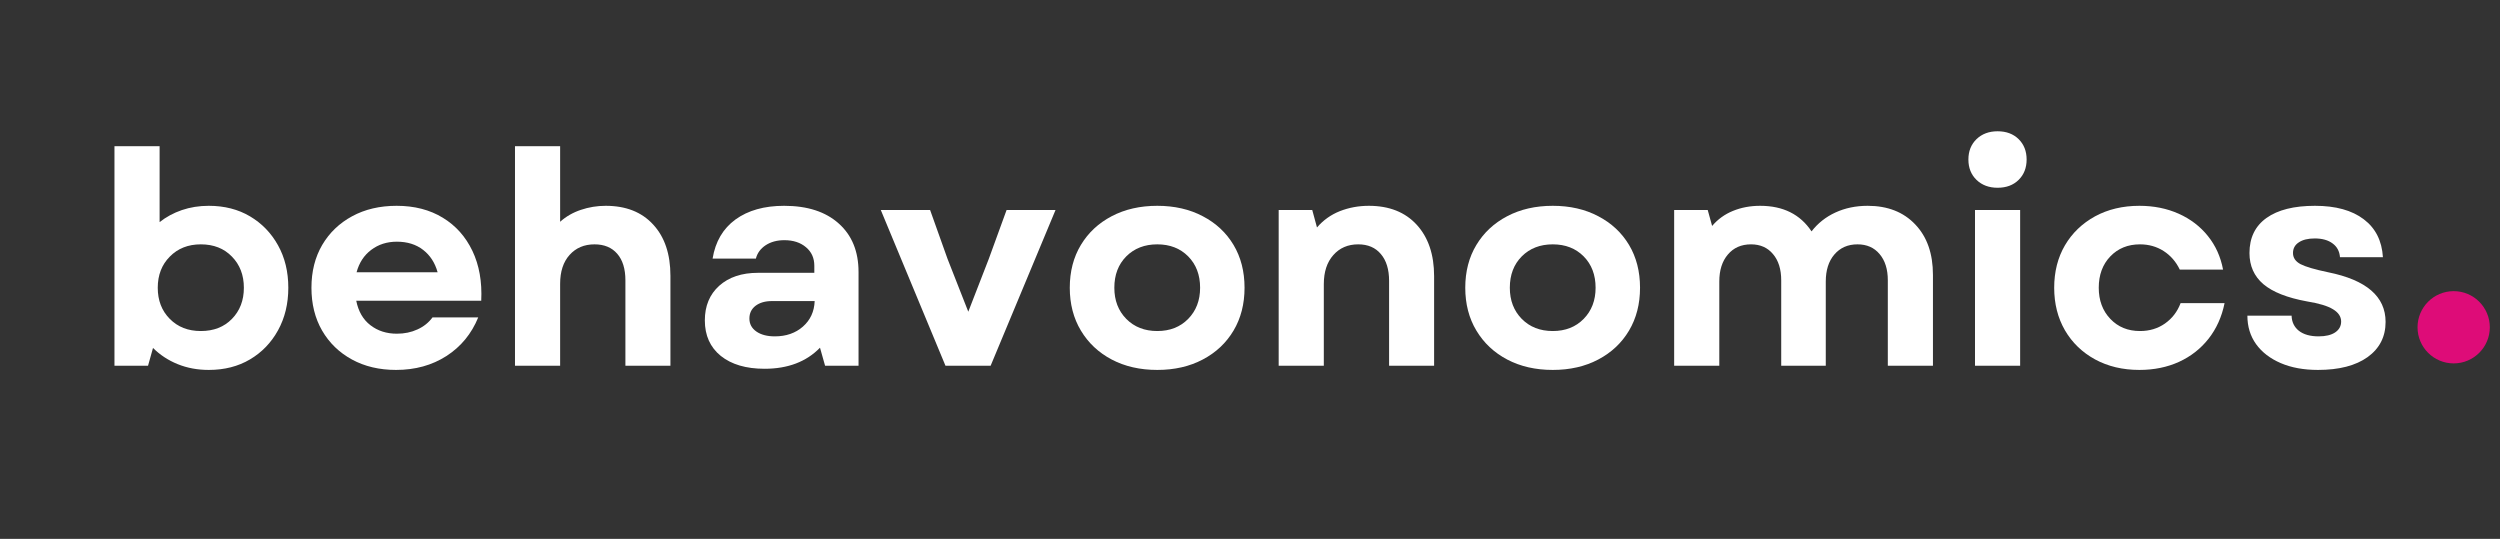<?xml version="1.0" encoding="UTF-8" standalone="no"?>
<svg xmlns="http://www.w3.org/2000/svg" xmlns:xlink="http://www.w3.org/1999/xlink" width="450" zoomAndPan="magnify" viewBox="0 0 337.5 72.75" height="97" preserveAspectRatio="xMidYMid meet" version="1.0"><rect x="0" y="0" width="337.5" height="72.75" fill="#333333" stroke="none"/><defs><g/><clipPath id="aef3253eb0"><path d="M 326.367 39.305 L 336.125 39.305 L 336.125 49.059 L 326.367 49.059 Z M 326.367 39.305 " clip-rule="nonzero"/></clipPath><clipPath id="5a4322e0e9"><path d="M 331.246 39.305 C 328.551 39.305 326.367 41.488 326.367 44.184 C 326.367 46.875 328.551 49.059 331.246 49.059 C 333.941 49.059 336.125 46.875 336.125 44.184 C 336.125 41.488 333.941 39.305 331.246 39.305 Z M 331.246 39.305 " clip-rule="nonzero"/></clipPath></defs><g fill="#ffffff" fill-opacity="1"><g transform="translate(12.406, 49.378)"><g><path d="M 15.781 0.562 C 14.258 0.562 12.859 0.301 11.578 -0.219 C 10.297 -0.738 9.188 -1.469 8.25 -2.406 L 7.578 0 L 3.047 0 L 3.047 -29.641 L 9.141 -29.641 L 9.141 -19.391 C 10.016 -20.086 11.016 -20.629 12.141 -21.016 C 13.266 -21.398 14.477 -21.594 15.781 -21.594 C 17.895 -21.594 19.75 -21.117 21.344 -20.172 C 22.945 -19.223 24.207 -17.922 25.125 -16.266 C 26.051 -14.609 26.516 -12.695 26.516 -10.531 C 26.516 -8.375 26.051 -6.457 25.125 -4.781 C 24.207 -3.113 22.945 -1.805 21.344 -0.859 C 19.75 0.086 17.895 0.562 15.781 0.562 Z M 8.891 -10.531 C 8.891 -8.82 9.43 -7.422 10.516 -6.328 C 11.598 -5.234 12.992 -4.688 14.703 -4.688 C 16.441 -4.688 17.844 -5.234 18.906 -6.328 C 19.977 -7.422 20.516 -8.82 20.516 -10.531 C 20.516 -12.238 19.977 -13.641 18.906 -14.734 C 17.844 -15.836 16.441 -16.391 14.703 -16.391 C 12.992 -16.391 11.598 -15.836 10.516 -14.734 C 9.43 -13.641 8.891 -12.238 8.891 -10.531 Z M 8.891 -10.531 "/></g></g></g><g fill="#ffffff" fill-opacity="1"><g transform="translate(40.483, 49.378)"><g><path d="M 12.984 0.562 C 10.734 0.562 8.75 0.094 7.031 -0.844 C 5.312 -1.781 3.969 -3.082 3 -4.75 C 2.039 -6.414 1.562 -8.344 1.562 -10.531 C 1.562 -12.727 2.047 -14.656 3.016 -16.312 C 3.992 -17.969 5.344 -19.258 7.062 -20.188 C 8.789 -21.125 10.789 -21.594 13.062 -21.594 C 15.469 -21.594 17.547 -21.055 19.297 -19.984 C 21.047 -18.922 22.379 -17.426 23.297 -15.5 C 24.211 -13.582 24.609 -11.344 24.484 -8.781 L 7.609 -8.781 C 7.898 -7.332 8.539 -6.227 9.531 -5.469 C 10.52 -4.707 11.707 -4.328 13.094 -4.328 C 14.113 -4.328 15.039 -4.52 15.875 -4.906 C 16.719 -5.289 17.395 -5.832 17.906 -6.531 L 24.078 -6.531 C 23.172 -4.312 21.738 -2.57 19.781 -1.312 C 17.832 -0.062 15.566 0.562 12.984 0.562 Z M 7.656 -12.625 L 18.594 -12.625 C 18.238 -13.906 17.586 -14.91 16.641 -15.641 C 15.691 -16.379 14.508 -16.75 13.094 -16.75 C 11.758 -16.75 10.602 -16.379 9.625 -15.641 C 8.656 -14.91 8 -13.906 7.656 -12.625 Z M 7.656 -12.625 "/></g></g></g><g fill="#ffffff" fill-opacity="1"><g transform="translate(66.477, 49.378)"><g><path d="M 3.047 0 L 3.047 -29.641 L 9.141 -29.641 L 9.141 -19.438 C 9.941 -20.156 10.875 -20.691 11.938 -21.047 C 13.008 -21.41 14.129 -21.594 15.297 -21.594 C 18.023 -21.594 20.16 -20.75 21.703 -19.062 C 23.254 -17.383 24.031 -15.078 24.031 -12.141 L 24.031 0 L 17.953 0 L 17.953 -11.531 C 17.953 -13.082 17.582 -14.281 16.844 -15.125 C 16.113 -15.969 15.094 -16.391 13.781 -16.391 C 12.395 -16.391 11.273 -15.914 10.422 -14.969 C 9.566 -14.02 9.141 -12.719 9.141 -11.062 L 9.141 0 Z M 3.047 0 "/></g></g></g><g fill="#ffffff" fill-opacity="1"><g transform="translate(93.153, 49.378)"><g><path d="M 10.062 0.406 C 7.57 0.406 5.602 -0.172 4.156 -1.328 C 2.719 -2.492 2 -4.094 2 -6.125 C 2 -8.07 2.645 -9.629 3.938 -10.797 C 5.238 -11.961 6.984 -12.547 9.172 -12.547 L 16.781 -12.547 L 16.781 -13.5 C 16.781 -14.539 16.406 -15.375 15.656 -16 C 14.914 -16.633 13.941 -16.953 12.734 -16.953 C 11.742 -16.953 10.898 -16.723 10.203 -16.266 C 9.516 -15.805 9.078 -15.207 8.891 -14.469 L 3.047 -14.469 C 3.422 -16.758 4.453 -18.52 6.141 -19.75 C 7.836 -20.977 10.023 -21.594 12.703 -21.594 C 15.848 -21.594 18.305 -20.797 20.078 -19.203 C 21.859 -17.617 22.75 -15.438 22.75 -12.656 L 22.75 0 L 18.234 0 L 17.547 -2.438 C 15.703 -0.539 13.207 0.406 10.062 0.406 Z M 8.016 -6.375 C 8.016 -5.645 8.328 -5.062 8.953 -4.625 C 9.578 -4.188 10.41 -3.969 11.453 -3.969 C 12.973 -3.969 14.234 -4.406 15.234 -5.281 C 16.242 -6.164 16.773 -7.316 16.828 -8.734 L 11.062 -8.734 C 10.145 -8.734 9.406 -8.52 8.844 -8.094 C 8.289 -7.664 8.016 -7.094 8.016 -6.375 Z M 8.016 -6.375 "/></g></g></g><g fill="#ffffff" fill-opacity="1"><g transform="translate(118.546, 49.378)"><g><path d="M 9.094 0 L 0.359 -21.031 L 7.016 -21.031 L 9.375 -14.422 L 12.172 -7.297 L 14.938 -14.422 L 17.344 -21.031 L 23.953 -21.031 L 15.188 0 Z M 9.094 0 "/></g></g></g><g fill="#ffffff" fill-opacity="1"><g transform="translate(142.858, 49.378)"><g><path d="M 13.375 0.562 C 11.051 0.562 9 0.094 7.219 -0.844 C 5.445 -1.781 4.062 -3.082 3.062 -4.75 C 2.062 -6.414 1.562 -8.344 1.562 -10.531 C 1.562 -12.727 2.062 -14.656 3.062 -16.312 C 4.062 -17.969 5.445 -19.258 7.219 -20.188 C 9 -21.125 11.051 -21.594 13.375 -21.594 C 15.695 -21.594 17.742 -21.125 19.516 -20.188 C 21.297 -19.258 22.68 -17.969 23.672 -16.312 C 24.66 -14.656 25.156 -12.727 25.156 -10.531 C 25.156 -8.344 24.66 -6.414 23.672 -4.75 C 22.68 -3.082 21.297 -1.781 19.516 -0.844 C 17.742 0.094 15.695 0.562 13.375 0.562 Z M 7.578 -10.531 C 7.578 -8.82 8.113 -7.422 9.188 -6.328 C 10.27 -5.234 11.664 -4.688 13.375 -4.688 C 15.082 -4.688 16.473 -5.234 17.547 -6.328 C 18.617 -7.422 19.156 -8.82 19.156 -10.531 C 19.156 -12.27 18.617 -13.68 17.547 -14.766 C 16.473 -15.848 15.082 -16.391 13.375 -16.391 C 11.664 -16.391 10.27 -15.848 9.188 -14.766 C 8.113 -13.68 7.578 -12.27 7.578 -10.531 Z M 7.578 -10.531 "/></g></g></g><g fill="#ffffff" fill-opacity="1"><g transform="translate(169.574, 49.378)"><g><path d="M 3.047 0 L 3.047 -21.031 L 7.578 -21.031 L 8.219 -18.672 C 9.07 -19.66 10.102 -20.395 11.312 -20.875 C 12.531 -21.352 13.832 -21.594 15.219 -21.594 C 17.969 -21.594 20.125 -20.738 21.688 -19.031 C 23.25 -17.32 24.031 -15.008 24.031 -12.094 L 24.031 0 L 17.953 0 L 17.953 -11.453 C 17.953 -13.004 17.582 -14.211 16.844 -15.078 C 16.113 -15.953 15.094 -16.391 13.781 -16.391 C 12.395 -16.391 11.273 -15.906 10.422 -14.938 C 9.566 -13.977 9.141 -12.672 9.141 -11.016 L 9.141 0 Z M 3.047 0 "/></g></g></g><g fill="#ffffff" fill-opacity="1"><g transform="translate(196.249, 49.378)"><g><path d="M 13.375 0.562 C 11.051 0.562 9 0.094 7.219 -0.844 C 5.445 -1.781 4.062 -3.082 3.062 -4.75 C 2.062 -6.414 1.562 -8.344 1.562 -10.531 C 1.562 -12.727 2.062 -14.656 3.062 -16.312 C 4.062 -17.969 5.445 -19.258 7.219 -20.188 C 9 -21.125 11.051 -21.594 13.375 -21.594 C 15.695 -21.594 17.742 -21.125 19.516 -20.188 C 21.297 -19.258 22.68 -17.969 23.672 -16.312 C 24.66 -14.656 25.156 -12.727 25.156 -10.531 C 25.156 -8.344 24.66 -6.414 23.672 -4.75 C 22.68 -3.082 21.297 -1.781 19.516 -0.844 C 17.742 0.094 15.695 0.562 13.375 0.562 Z M 7.578 -10.531 C 7.578 -8.82 8.113 -7.422 9.188 -6.328 C 10.27 -5.234 11.664 -4.688 13.375 -4.688 C 15.082 -4.688 16.473 -5.234 17.547 -6.328 C 18.617 -7.422 19.156 -8.82 19.156 -10.531 C 19.156 -12.27 18.617 -13.68 17.547 -14.766 C 16.473 -15.848 15.082 -16.391 13.375 -16.391 C 11.664 -16.391 10.27 -15.848 9.188 -14.766 C 8.113 -13.68 7.578 -12.27 7.578 -10.531 Z M 7.578 -10.531 "/></g></g></g><g fill="#ffffff" fill-opacity="1"><g transform="translate(222.964, 49.378)"><g><path d="M 3.047 0 L 3.047 -21.031 L 7.578 -21.031 L 8.172 -18.875 C 8.941 -19.781 9.879 -20.457 10.984 -20.906 C 12.098 -21.363 13.32 -21.594 14.656 -21.594 C 17.758 -21.594 20.07 -20.441 21.594 -18.141 C 22.445 -19.242 23.52 -20.094 24.812 -20.688 C 26.113 -21.289 27.566 -21.594 29.172 -21.594 C 31.867 -21.594 34.008 -20.754 35.594 -19.078 C 37.188 -17.41 37.984 -15.141 37.984 -12.266 L 37.984 0 L 31.891 0 L 31.891 -11.531 C 31.891 -13.031 31.52 -14.211 30.781 -15.078 C 30.051 -15.953 29.055 -16.391 27.797 -16.391 C 26.492 -16.391 25.453 -15.93 24.672 -15.016 C 23.898 -14.109 23.516 -12.895 23.516 -11.375 L 23.516 0 L 17.5 0 L 17.5 -11.531 C 17.5 -13.031 17.129 -14.211 16.391 -15.078 C 15.66 -15.953 14.672 -16.391 13.422 -16.391 C 12.109 -16.391 11.066 -15.93 10.297 -15.016 C 9.523 -14.109 9.141 -12.895 9.141 -11.375 L 9.141 0 Z M 3.047 0 "/></g></g></g><g fill="#ffffff" fill-opacity="1"><g transform="translate(263.578, 49.378)"><g><path d="M 3.047 0 L 3.047 -21.031 L 9.141 -21.031 L 9.141 0 Z M 2.156 -27.844 C 2.156 -28.969 2.52 -29.883 3.25 -30.594 C 3.988 -31.301 4.938 -31.656 6.094 -31.656 C 7.27 -31.656 8.219 -31.301 8.938 -30.594 C 9.656 -29.883 10.016 -28.969 10.016 -27.844 C 10.016 -26.719 9.656 -25.801 8.938 -25.094 C 8.219 -24.383 7.27 -24.031 6.094 -24.031 C 4.938 -24.031 3.988 -24.383 3.25 -25.094 C 2.52 -25.801 2.156 -26.719 2.156 -27.844 Z M 2.156 -27.844 "/></g></g></g><g fill="#ffffff" fill-opacity="1"><g transform="translate(275.754, 49.378)"><g><path d="M 13.062 0.562 C 10.812 0.562 8.816 0.086 7.078 -0.859 C 5.348 -1.805 3.992 -3.113 3.016 -4.781 C 2.047 -6.457 1.562 -8.375 1.562 -10.531 C 1.562 -12.695 2.047 -14.609 3.016 -16.266 C 3.992 -17.922 5.348 -19.223 7.078 -20.172 C 8.816 -21.117 10.812 -21.594 13.062 -21.594 C 15.008 -21.594 16.773 -21.238 18.359 -20.531 C 19.953 -19.82 21.27 -18.816 22.312 -17.516 C 23.352 -16.223 24.035 -14.711 24.359 -12.984 L 18.516 -12.984 C 18.004 -14.047 17.281 -14.879 16.344 -15.484 C 15.406 -16.086 14.336 -16.391 13.141 -16.391 C 11.516 -16.391 10.18 -15.848 9.141 -14.766 C 8.098 -13.68 7.578 -12.27 7.578 -10.531 C 7.578 -8.82 8.098 -7.422 9.141 -6.328 C 10.18 -5.234 11.516 -4.688 13.141 -4.688 C 14.422 -4.688 15.547 -5.023 16.516 -5.703 C 17.492 -6.391 18.195 -7.305 18.625 -8.453 L 24.562 -8.453 C 24.188 -6.609 23.469 -5.008 22.406 -3.656 C 21.352 -2.312 20.023 -1.27 18.422 -0.531 C 16.828 0.195 15.039 0.562 13.062 0.562 Z M 13.062 0.562 "/></g></g></g><g fill="#ffffff" fill-opacity="1"><g transform="translate(301.788, 49.378)"><g><path d="M 11.141 0.562 C 9.211 0.562 7.535 0.254 6.109 -0.359 C 4.68 -0.973 3.57 -1.828 2.781 -2.922 C 2 -4.016 1.609 -5.297 1.609 -6.766 L 7.578 -6.766 C 7.598 -5.91 7.926 -5.227 8.562 -4.719 C 9.207 -4.219 10.094 -3.969 11.219 -3.969 C 12.176 -3.969 12.922 -4.145 13.453 -4.5 C 13.992 -4.863 14.266 -5.352 14.266 -5.969 C 14.266 -6.633 13.898 -7.188 13.172 -7.625 C 12.453 -8.07 11.281 -8.426 9.656 -8.688 C 6.988 -9.176 5.023 -9.953 3.766 -11.016 C 2.516 -12.086 1.891 -13.488 1.891 -15.219 C 1.891 -17.281 2.656 -18.859 4.188 -19.953 C 5.719 -21.047 7.898 -21.594 10.734 -21.594 C 13.535 -21.594 15.727 -20.988 17.312 -19.781 C 18.906 -18.582 19.77 -16.875 19.906 -14.656 L 14.109 -14.656 C 14.047 -15.457 13.711 -16.078 13.109 -16.516 C 12.516 -16.961 11.711 -17.188 10.703 -17.188 C 9.785 -17.188 9.066 -17.008 8.547 -16.656 C 8.023 -16.312 7.766 -15.832 7.766 -15.219 C 7.766 -14.582 8.102 -14.082 8.781 -13.719 C 9.469 -13.363 10.707 -13 12.5 -12.625 C 17.676 -11.582 20.266 -9.348 20.266 -5.922 C 20.266 -3.922 19.457 -2.336 17.844 -1.172 C 16.227 -0.016 13.992 0.562 11.141 0.562 Z M 11.141 0.562 "/></g></g></g><g clip-path="url(#aef3253eb0)"><g clip-path="url(#5a4322e0e9)"><path fill="#de0c78" d="M 326.367 39.305 L 336.125 39.305 L 336.125 49.059 L 326.367 49.059 Z M 326.367 39.305 " fill-opacity="1" fill-rule="nonzero"/></g></g></svg>